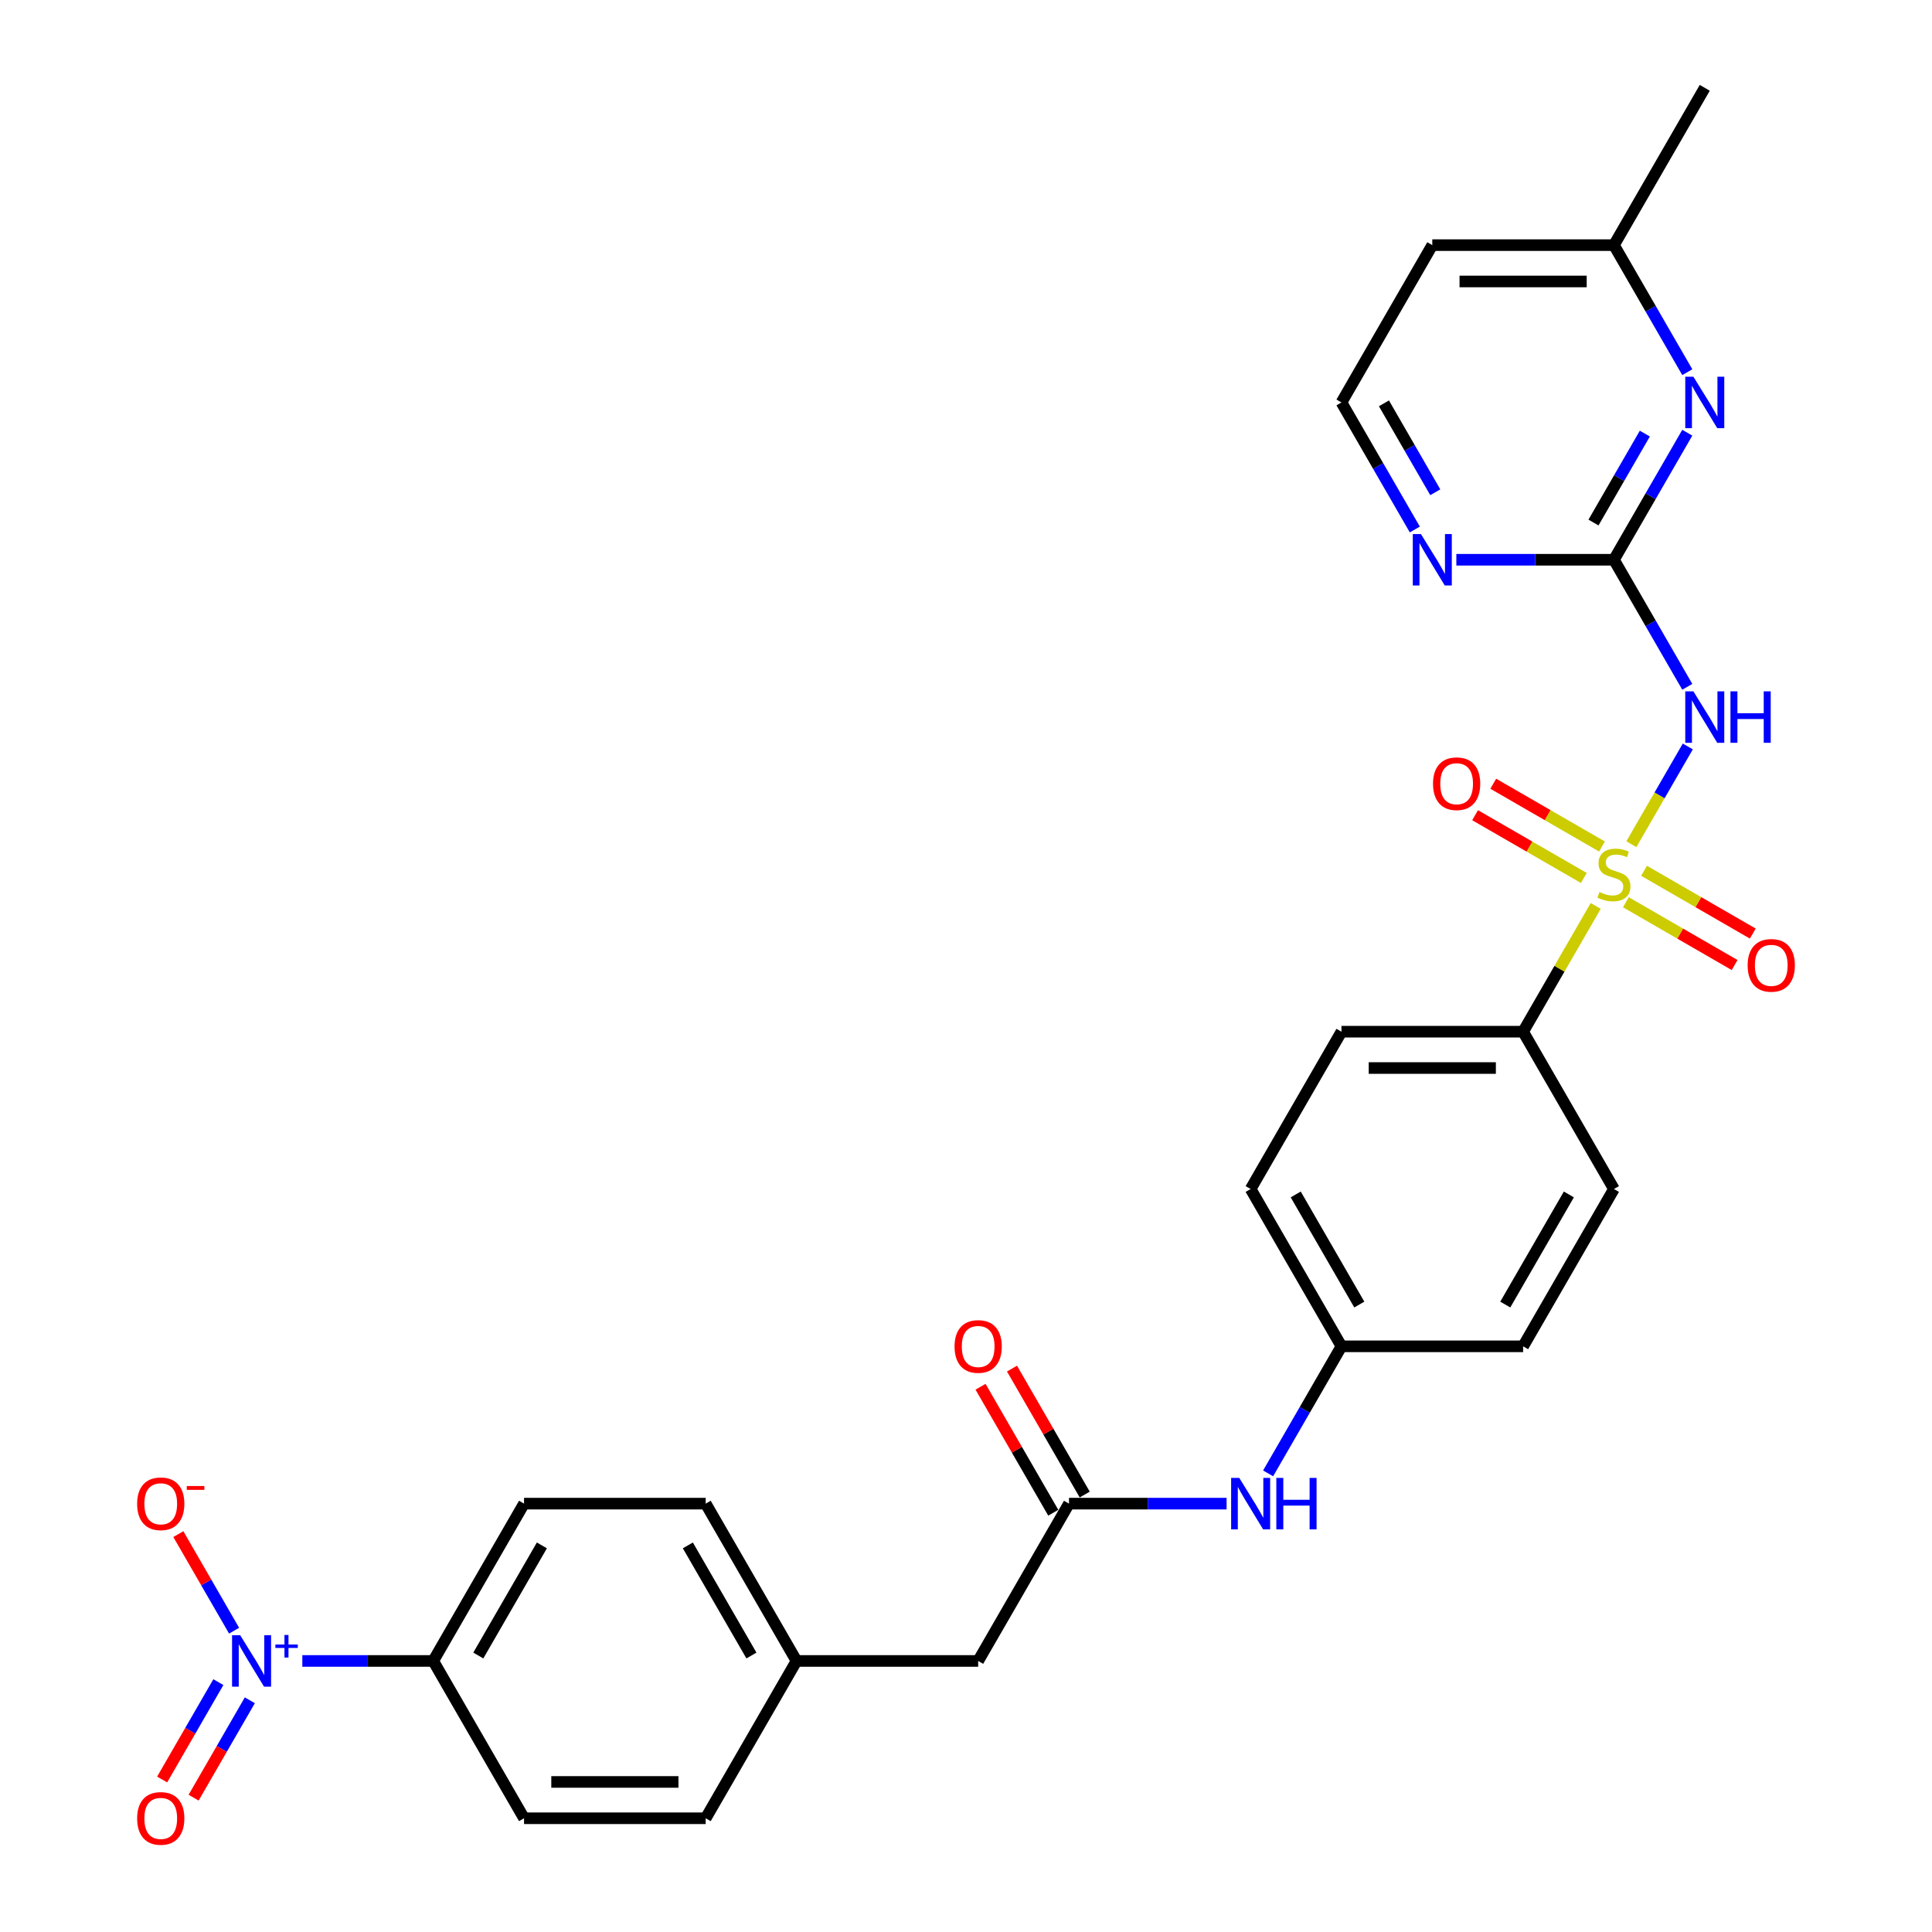 <?xml version='1.0' encoding='iso-8859-1'?>
<svg version='1.1' baseProfile='full'
              xmlns='http://www.w3.org/2000/svg'
                      xmlns:rdkit='http://www.rdkit.org/xml'
                      xmlns:xlink='http://www.w3.org/1999/xlink'
                  xml:space='preserve'
width='1000px' height='1000px' viewBox='0 0 1000 1000'>
<!-- END OF HEADER -->
<rect style='opacity:1.0;fill:#FFFFFF;stroke:none' width='1000' height='1000' x='0' y='0'> </rect>
<path class='bond-0' d='M 844.396,436.953 L 858.998,411.661' style='fill:none;fill-rule:evenodd;stroke:#CCCC00;stroke-width:6px;stroke-linecap:butt;stroke-linejoin:miter;stroke-opacity:1' />
<path class='bond-0' d='M 858.998,411.661 L 873.601,386.368' style='fill:none;fill-rule:evenodd;stroke:#0000FF;stroke-width:6px;stroke-linecap:butt;stroke-linejoin:miter;stroke-opacity:1' />
<path class='bond-4' d='M 825.939,468.921 L 807.151,501.463' style='fill:none;fill-rule:evenodd;stroke:#CCCC00;stroke-width:6px;stroke-linecap:butt;stroke-linejoin:miter;stroke-opacity:1' />
<path class='bond-4' d='M 807.151,501.463 L 788.363,534.005' style='fill:none;fill-rule:evenodd;stroke:#000000;stroke-width:6px;stroke-linecap:butt;stroke-linejoin:miter;stroke-opacity:1' />
<path class='bond-7' d='M 829.187,438.151 L 801.048,421.905' style='fill:none;fill-rule:evenodd;stroke:#CCCC00;stroke-width:6px;stroke-linecap:butt;stroke-linejoin:miter;stroke-opacity:1' />
<path class='bond-7' d='M 801.048,421.905 L 772.909,405.659' style='fill:none;fill-rule:evenodd;stroke:#FF0000;stroke-width:6px;stroke-linecap:butt;stroke-linejoin:miter;stroke-opacity:1' />
<path class='bond-7' d='M 819.785,454.436 L 791.646,438.19' style='fill:none;fill-rule:evenodd;stroke:#CCCC00;stroke-width:6px;stroke-linecap:butt;stroke-linejoin:miter;stroke-opacity:1' />
<path class='bond-7' d='M 791.646,438.19 L 763.507,421.944' style='fill:none;fill-rule:evenodd;stroke:#FF0000;stroke-width:6px;stroke-linecap:butt;stroke-linejoin:miter;stroke-opacity:1' />
<path class='bond-8' d='M 841.56,467.008 L 869.699,483.254' style='fill:none;fill-rule:evenodd;stroke:#CCCC00;stroke-width:6px;stroke-linecap:butt;stroke-linejoin:miter;stroke-opacity:1' />
<path class='bond-8' d='M 869.699,483.254 L 897.839,499.501' style='fill:none;fill-rule:evenodd;stroke:#FF0000;stroke-width:6px;stroke-linecap:butt;stroke-linejoin:miter;stroke-opacity:1' />
<path class='bond-8' d='M 850.962,450.723 L 879.102,466.969' style='fill:none;fill-rule:evenodd;stroke:#CCCC00;stroke-width:6px;stroke-linecap:butt;stroke-linejoin:miter;stroke-opacity:1' />
<path class='bond-8' d='M 879.102,466.969 L 907.241,483.216' style='fill:none;fill-rule:evenodd;stroke:#FF0000;stroke-width:6px;stroke-linecap:butt;stroke-linejoin:miter;stroke-opacity:1' />
<path class='bond-2' d='M 873.341,355.491 L 854.357,322.61' style='fill:none;fill-rule:evenodd;stroke:#0000FF;stroke-width:6px;stroke-linecap:butt;stroke-linejoin:miter;stroke-opacity:1' />
<path class='bond-2' d='M 854.357,322.61 L 835.374,289.73' style='fill:none;fill-rule:evenodd;stroke:#000000;stroke-width:6px;stroke-linecap:butt;stroke-linejoin:miter;stroke-opacity:1' />
<path class='bond-1' d='M 156.486,859.705 L 190.36,859.705' style='fill:none;fill-rule:evenodd;stroke:#0000FF;stroke-width:6px;stroke-linecap:butt;stroke-linejoin:miter;stroke-opacity:1' />
<path class='bond-1' d='M 190.36,859.705 L 224.234,859.705' style='fill:none;fill-rule:evenodd;stroke:#000000;stroke-width:6px;stroke-linecap:butt;stroke-linejoin:miter;stroke-opacity:1' />
<path class='bond-10' d='M 121.168,844.041 L 106.739,819.049' style='fill:none;fill-rule:evenodd;stroke:#0000FF;stroke-width:6px;stroke-linecap:butt;stroke-linejoin:miter;stroke-opacity:1' />
<path class='bond-10' d='M 106.739,819.049 L 92.309,794.056' style='fill:none;fill-rule:evenodd;stroke:#FF0000;stroke-width:6px;stroke-linecap:butt;stroke-linejoin:miter;stroke-opacity:1' />
<path class='bond-12' d='M 113.026,870.668 L 98.477,895.867' style='fill:none;fill-rule:evenodd;stroke:#0000FF;stroke-width:6px;stroke-linecap:butt;stroke-linejoin:miter;stroke-opacity:1' />
<path class='bond-12' d='M 98.477,895.867 L 83.928,921.067' style='fill:none;fill-rule:evenodd;stroke:#FF0000;stroke-width:6px;stroke-linecap:butt;stroke-linejoin:miter;stroke-opacity:1' />
<path class='bond-12' d='M 129.311,880.07 L 114.762,905.27' style='fill:none;fill-rule:evenodd;stroke:#0000FF;stroke-width:6px;stroke-linecap:butt;stroke-linejoin:miter;stroke-opacity:1' />
<path class='bond-12' d='M 114.762,905.27 L 100.213,930.469' style='fill:none;fill-rule:evenodd;stroke:#FF0000;stroke-width:6px;stroke-linecap:butt;stroke-linejoin:miter;stroke-opacity:1' />
<path class='bond-3' d='M 835.374,289.73 L 854.357,256.849' style='fill:none;fill-rule:evenodd;stroke:#000000;stroke-width:6px;stroke-linecap:butt;stroke-linejoin:miter;stroke-opacity:1' />
<path class='bond-3' d='M 854.357,256.849 L 873.341,223.969' style='fill:none;fill-rule:evenodd;stroke:#0000FF;stroke-width:6px;stroke-linecap:butt;stroke-linejoin:miter;stroke-opacity:1' />
<path class='bond-3' d='M 824.784,270.463 L 838.072,247.447' style='fill:none;fill-rule:evenodd;stroke:#000000;stroke-width:6px;stroke-linecap:butt;stroke-linejoin:miter;stroke-opacity:1' />
<path class='bond-3' d='M 838.072,247.447 L 851.361,224.431' style='fill:none;fill-rule:evenodd;stroke:#0000FF;stroke-width:6px;stroke-linecap:butt;stroke-linejoin:miter;stroke-opacity:1' />
<path class='bond-9' d='M 835.374,289.73 L 794.587,289.73' style='fill:none;fill-rule:evenodd;stroke:#000000;stroke-width:6px;stroke-linecap:butt;stroke-linejoin:miter;stroke-opacity:1' />
<path class='bond-9' d='M 794.587,289.73 L 753.801,289.73' style='fill:none;fill-rule:evenodd;stroke:#0000FF;stroke-width:6px;stroke-linecap:butt;stroke-linejoin:miter;stroke-opacity:1' />
<path class='bond-19' d='M 873.341,192.641 L 854.357,159.76' style='fill:none;fill-rule:evenodd;stroke:#0000FF;stroke-width:6px;stroke-linecap:butt;stroke-linejoin:miter;stroke-opacity:1' />
<path class='bond-19' d='M 854.357,159.76 L 835.374,126.88' style='fill:none;fill-rule:evenodd;stroke:#000000;stroke-width:6px;stroke-linecap:butt;stroke-linejoin:miter;stroke-opacity:1' />
<path class='bond-14' d='M 788.363,534.005 L 694.341,534.005' style='fill:none;fill-rule:evenodd;stroke:#000000;stroke-width:6px;stroke-linecap:butt;stroke-linejoin:miter;stroke-opacity:1' />
<path class='bond-14' d='M 774.26,552.809 L 708.445,552.809' style='fill:none;fill-rule:evenodd;stroke:#000000;stroke-width:6px;stroke-linecap:butt;stroke-linejoin:miter;stroke-opacity:1' />
<path class='bond-15' d='M 788.363,534.005 L 835.374,615.43' style='fill:none;fill-rule:evenodd;stroke:#000000;stroke-width:6px;stroke-linecap:butt;stroke-linejoin:miter;stroke-opacity:1' />
<path class='bond-5' d='M 553.309,778.28 L 594.096,778.28' style='fill:none;fill-rule:evenodd;stroke:#000000;stroke-width:6px;stroke-linecap:butt;stroke-linejoin:miter;stroke-opacity:1' />
<path class='bond-5' d='M 594.096,778.28 L 634.882,778.28' style='fill:none;fill-rule:evenodd;stroke:#0000FF;stroke-width:6px;stroke-linecap:butt;stroke-linejoin:miter;stroke-opacity:1' />
<path class='bond-13' d='M 561.452,773.579 L 542.631,740.98' style='fill:none;fill-rule:evenodd;stroke:#000000;stroke-width:6px;stroke-linecap:butt;stroke-linejoin:miter;stroke-opacity:1' />
<path class='bond-13' d='M 542.631,740.98 L 523.81,708.382' style='fill:none;fill-rule:evenodd;stroke:#FF0000;stroke-width:6px;stroke-linecap:butt;stroke-linejoin:miter;stroke-opacity:1' />
<path class='bond-13' d='M 545.167,782.981 L 526.346,750.383' style='fill:none;fill-rule:evenodd;stroke:#000000;stroke-width:6px;stroke-linecap:butt;stroke-linejoin:miter;stroke-opacity:1' />
<path class='bond-13' d='M 526.346,750.383 L 507.525,717.784' style='fill:none;fill-rule:evenodd;stroke:#FF0000;stroke-width:6px;stroke-linecap:butt;stroke-linejoin:miter;stroke-opacity:1' />
<path class='bond-18' d='M 553.309,778.28 L 506.298,859.705' style='fill:none;fill-rule:evenodd;stroke:#000000;stroke-width:6px;stroke-linecap:butt;stroke-linejoin:miter;stroke-opacity:1' />
<path class='bond-6' d='M 224.234,859.705 L 271.244,778.28' style='fill:none;fill-rule:evenodd;stroke:#000000;stroke-width:6px;stroke-linecap:butt;stroke-linejoin:miter;stroke-opacity:1' />
<path class='bond-6' d='M 247.57,856.893 L 280.478,799.896' style='fill:none;fill-rule:evenodd;stroke:#000000;stroke-width:6px;stroke-linecap:butt;stroke-linejoin:miter;stroke-opacity:1' />
<path class='bond-31' d='M 224.234,859.705 L 271.244,941.13' style='fill:none;fill-rule:evenodd;stroke:#000000;stroke-width:6px;stroke-linecap:butt;stroke-linejoin:miter;stroke-opacity:1' />
<path class='bond-21' d='M 732.309,274.066 L 713.325,241.185' style='fill:none;fill-rule:evenodd;stroke:#0000FF;stroke-width:6px;stroke-linecap:butt;stroke-linejoin:miter;stroke-opacity:1' />
<path class='bond-21' d='M 713.325,241.185 L 694.341,208.305' style='fill:none;fill-rule:evenodd;stroke:#000000;stroke-width:6px;stroke-linecap:butt;stroke-linejoin:miter;stroke-opacity:1' />
<path class='bond-21' d='M 742.898,254.799 L 729.61,231.783' style='fill:none;fill-rule:evenodd;stroke:#0000FF;stroke-width:6px;stroke-linecap:butt;stroke-linejoin:miter;stroke-opacity:1' />
<path class='bond-21' d='M 729.61,231.783 L 716.321,208.767' style='fill:none;fill-rule:evenodd;stroke:#000000;stroke-width:6px;stroke-linecap:butt;stroke-linejoin:miter;stroke-opacity:1' />
<path class='bond-11' d='M 656.374,762.616 L 675.358,729.736' style='fill:none;fill-rule:evenodd;stroke:#0000FF;stroke-width:6px;stroke-linecap:butt;stroke-linejoin:miter;stroke-opacity:1' />
<path class='bond-11' d='M 675.358,729.736 L 694.341,696.855' style='fill:none;fill-rule:evenodd;stroke:#000000;stroke-width:6px;stroke-linecap:butt;stroke-linejoin:miter;stroke-opacity:1' />
<path class='bond-24' d='M 694.341,534.005 L 647.331,615.43' style='fill:none;fill-rule:evenodd;stroke:#000000;stroke-width:6px;stroke-linecap:butt;stroke-linejoin:miter;stroke-opacity:1' />
<path class='bond-23' d='M 835.374,615.43 L 788.363,696.855' style='fill:none;fill-rule:evenodd;stroke:#000000;stroke-width:6px;stroke-linecap:butt;stroke-linejoin:miter;stroke-opacity:1' />
<path class='bond-23' d='M 812.037,618.242 L 779.13,675.239' style='fill:none;fill-rule:evenodd;stroke:#000000;stroke-width:6px;stroke-linecap:butt;stroke-linejoin:miter;stroke-opacity:1' />
<path class='bond-16' d='M 271.244,941.13 L 365.266,941.13' style='fill:none;fill-rule:evenodd;stroke:#000000;stroke-width:6px;stroke-linecap:butt;stroke-linejoin:miter;stroke-opacity:1' />
<path class='bond-16' d='M 285.348,922.326 L 351.163,922.326' style='fill:none;fill-rule:evenodd;stroke:#000000;stroke-width:6px;stroke-linecap:butt;stroke-linejoin:miter;stroke-opacity:1' />
<path class='bond-17' d='M 271.244,778.28 L 365.266,778.28' style='fill:none;fill-rule:evenodd;stroke:#000000;stroke-width:6px;stroke-linecap:butt;stroke-linejoin:miter;stroke-opacity:1' />
<path class='bond-22' d='M 506.298,859.705 L 412.277,859.705' style='fill:none;fill-rule:evenodd;stroke:#000000;stroke-width:6px;stroke-linecap:butt;stroke-linejoin:miter;stroke-opacity:1' />
<path class='bond-28' d='M 835.374,126.88 L 882.384,45.455' style='fill:none;fill-rule:evenodd;stroke:#000000;stroke-width:6px;stroke-linecap:butt;stroke-linejoin:miter;stroke-opacity:1' />
<path class='bond-30' d='M 835.374,126.88 L 741.352,126.88' style='fill:none;fill-rule:evenodd;stroke:#000000;stroke-width:6px;stroke-linecap:butt;stroke-linejoin:miter;stroke-opacity:1' />
<path class='bond-30' d='M 821.27,145.684 L 755.455,145.684' style='fill:none;fill-rule:evenodd;stroke:#000000;stroke-width:6px;stroke-linecap:butt;stroke-linejoin:miter;stroke-opacity:1' />
<path class='bond-20' d='M 694.341,696.855 L 647.331,615.43' style='fill:none;fill-rule:evenodd;stroke:#000000;stroke-width:6px;stroke-linecap:butt;stroke-linejoin:miter;stroke-opacity:1' />
<path class='bond-20' d='M 703.575,675.239 L 670.667,618.242' style='fill:none;fill-rule:evenodd;stroke:#000000;stroke-width:6px;stroke-linecap:butt;stroke-linejoin:miter;stroke-opacity:1' />
<path class='bond-29' d='M 694.341,696.855 L 788.363,696.855' style='fill:none;fill-rule:evenodd;stroke:#000000;stroke-width:6px;stroke-linecap:butt;stroke-linejoin:miter;stroke-opacity:1' />
<path class='bond-25' d='M 694.341,208.305 L 741.352,126.88' style='fill:none;fill-rule:evenodd;stroke:#000000;stroke-width:6px;stroke-linecap:butt;stroke-linejoin:miter;stroke-opacity:1' />
<path class='bond-26' d='M 412.277,859.705 L 365.266,941.13' style='fill:none;fill-rule:evenodd;stroke:#000000;stroke-width:6px;stroke-linecap:butt;stroke-linejoin:miter;stroke-opacity:1' />
<path class='bond-27' d='M 412.277,859.705 L 365.266,778.28' style='fill:none;fill-rule:evenodd;stroke:#000000;stroke-width:6px;stroke-linecap:butt;stroke-linejoin:miter;stroke-opacity:1' />
<path class='bond-27' d='M 388.94,856.893 L 356.033,799.896' style='fill:none;fill-rule:evenodd;stroke:#000000;stroke-width:6px;stroke-linecap:butt;stroke-linejoin:miter;stroke-opacity:1' />
<path  class='atom-0' d='M 827.852 461.719
Q 828.153 461.832, 829.394 462.358
Q 830.635 462.885, 831.989 463.223
Q 833.38 463.524, 834.734 463.524
Q 837.254 463.524, 838.721 462.32
Q 840.188 461.079, 840.188 458.936
Q 840.188 457.469, 839.435 456.566
Q 838.721 455.664, 837.593 455.175
Q 836.464 454.686, 834.584 454.122
Q 832.215 453.407, 830.785 452.73
Q 829.394 452.053, 828.378 450.624
Q 827.401 449.195, 827.401 446.788
Q 827.401 443.441, 829.657 441.372
Q 831.951 439.304, 836.464 439.304
Q 839.548 439.304, 843.046 440.771
L 842.181 443.667
Q 838.984 442.35, 836.577 442.35
Q 833.982 442.35, 832.553 443.441
Q 831.124 444.494, 831.162 446.337
Q 831.162 447.766, 831.876 448.631
Q 832.628 449.496, 833.681 449.985
Q 834.772 450.474, 836.577 451.038
Q 838.984 451.79, 840.413 452.542
Q 841.842 453.294, 842.858 454.836
Q 843.911 456.341, 843.911 458.936
Q 843.911 462.621, 841.429 464.615
Q 838.984 466.57, 834.885 466.57
Q 832.515 466.57, 830.71 466.044
Q 828.943 465.555, 826.837 464.69
L 827.852 461.719
' fill='#CCCC00'/>
<path  class='atom-1' d='M 876.499 357.841
L 885.224 371.945
Q 886.089 373.336, 887.48 375.856
Q 888.872 378.376, 888.947 378.526
L 888.947 357.841
L 892.482 357.841
L 892.482 384.468
L 888.834 384.468
L 879.47 369.049
Q 878.379 367.243, 877.213 365.175
Q 876.085 363.107, 875.747 362.467
L 875.747 384.468
L 872.287 384.468
L 872.287 357.841
L 876.499 357.841
' fill='#0000FF'/>
<path  class='atom-1' d='M 895.679 357.841
L 899.29 357.841
L 899.29 369.162
L 912.904 369.162
L 912.904 357.841
L 916.514 357.841
L 916.514 384.468
L 912.904 384.468
L 912.904 372.17
L 899.29 372.17
L 899.29 384.468
L 895.679 384.468
L 895.679 357.841
' fill='#0000FF'/>
<path  class='atom-2' d='M 124.326 846.392
L 133.051 860.495
Q 133.916 861.886, 135.308 864.406
Q 136.7 866.926, 136.775 867.076
L 136.775 846.392
L 140.31 846.392
L 140.31 873.019
L 136.662 873.019
L 127.297 857.599
Q 126.207 855.794, 125.041 853.725
Q 123.913 851.657, 123.574 851.018
L 123.574 873.019
L 120.114 873.019
L 120.114 846.392
L 124.326 846.392
' fill='#0000FF'/>
<path  class='atom-2' d='M 142.544 851.191
L 147.235 851.191
L 147.235 846.252
L 149.32 846.252
L 149.32 851.191
L 154.136 851.191
L 154.136 852.978
L 149.32 852.978
L 149.32 857.943
L 147.235 857.943
L 147.235 852.978
L 142.544 852.978
L 142.544 851.191
' fill='#0000FF'/>
<path  class='atom-4' d='M 876.499 194.991
L 885.224 209.094
Q 886.089 210.486, 887.48 213.006
Q 888.872 215.526, 888.947 215.676
L 888.947 194.991
L 892.482 194.991
L 892.482 221.618
L 888.834 221.618
L 879.47 206.199
Q 878.379 204.393, 877.213 202.325
Q 876.085 200.256, 875.747 199.617
L 875.747 221.618
L 872.287 221.618
L 872.287 194.991
L 876.499 194.991
' fill='#0000FF'/>
<path  class='atom-8' d='M 741.726 405.644
Q 741.726 399.251, 744.885 395.678
Q 748.044 392.105, 753.949 392.105
Q 759.853 392.105, 763.012 395.678
Q 766.171 399.251, 766.171 405.644
Q 766.171 412.113, 762.975 415.799
Q 759.778 419.447, 753.949 419.447
Q 748.082 419.447, 744.885 415.799
Q 741.726 412.151, 741.726 405.644
M 753.949 416.438
Q 758.01 416.438, 760.192 413.73
Q 762.411 410.985, 762.411 405.644
Q 762.411 400.417, 760.192 397.784
Q 758.01 395.114, 753.949 395.114
Q 749.887 395.114, 747.668 397.746
Q 745.487 400.379, 745.487 405.644
Q 745.487 411.022, 747.668 413.73
Q 749.887 416.438, 753.949 416.438
' fill='#FF0000'/>
<path  class='atom-9' d='M 904.576 499.666
Q 904.576 493.272, 907.735 489.7
Q 910.894 486.127, 916.799 486.127
Q 922.703 486.127, 925.862 489.7
Q 929.022 493.272, 929.022 499.666
Q 929.022 506.134, 925.825 509.82
Q 922.628 513.468, 916.799 513.468
Q 910.932 513.468, 907.735 509.82
Q 904.576 506.172, 904.576 499.666
M 916.799 510.459
Q 920.86 510.459, 923.042 507.752
Q 925.261 505.006, 925.261 499.666
Q 925.261 494.438, 923.042 491.806
Q 920.86 489.135, 916.799 489.135
Q 912.737 489.135, 910.518 491.768
Q 908.337 494.401, 908.337 499.666
Q 908.337 505.044, 910.518 507.752
Q 912.737 510.459, 916.799 510.459
' fill='#FF0000'/>
<path  class='atom-10' d='M 735.466 276.416
L 744.192 290.519
Q 745.057 291.911, 746.448 294.431
Q 747.84 296.951, 747.915 297.101
L 747.915 276.416
L 751.45 276.416
L 751.45 303.043
L 747.802 303.043
L 738.437 287.624
Q 737.347 285.818, 736.181 283.75
Q 735.053 281.681, 734.714 281.042
L 734.714 303.043
L 731.254 303.043
L 731.254 276.416
L 735.466 276.416
' fill='#0000FF'/>
<path  class='atom-11' d='M 70.978 778.355
Q 70.978 771.962, 74.138 768.389
Q 77.297 764.816, 83.201 764.816
Q 89.106 764.816, 92.265 768.389
Q 95.424 771.962, 95.424 778.355
Q 95.424 784.824, 92.227 788.51
Q 89.031 792.158, 83.201 792.158
Q 77.334 792.158, 74.138 788.51
Q 70.978 784.862, 70.978 778.355
M 83.201 789.149
Q 87.263 789.149, 89.444 786.441
Q 91.663 783.696, 91.663 778.355
Q 91.663 773.128, 89.444 770.495
Q 87.263 767.825, 83.201 767.825
Q 79.139 767.825, 76.921 770.457
Q 74.739 773.09, 74.739 778.355
Q 74.739 783.733, 76.921 786.441
Q 79.139 789.149, 83.201 789.149
' fill='#FF0000'/>
<path  class='atom-11' d='M 96.665 769.162
L 105.775 769.162
L 105.775 771.148
L 96.665 771.148
L 96.665 769.162
' fill='#FF0000'/>
<path  class='atom-12' d='M 641.445 764.967
L 650.17 779.07
Q 651.035 780.461, 652.427 782.981
Q 653.818 785.501, 653.893 785.651
L 653.893 764.967
L 657.428 764.967
L 657.428 791.593
L 653.78 791.593
L 644.416 776.174
Q 643.325 774.369, 642.159 772.3
Q 641.031 770.232, 640.693 769.592
L 640.693 791.593
L 637.233 791.593
L 637.233 764.967
L 641.445 764.967
' fill='#0000FF'/>
<path  class='atom-12' d='M 660.625 764.967
L 664.236 764.967
L 664.236 776.287
L 677.85 776.287
L 677.85 764.967
L 681.46 764.967
L 681.46 791.593
L 677.85 791.593
L 677.85 779.295
L 664.236 779.295
L 664.236 791.593
L 660.625 791.593
L 660.625 764.967
' fill='#0000FF'/>
<path  class='atom-13' d='M 70.978 941.205
Q 70.978 934.812, 74.138 931.239
Q 77.297 927.666, 83.201 927.666
Q 89.106 927.666, 92.265 931.239
Q 95.424 934.812, 95.424 941.205
Q 95.424 947.674, 92.227 951.36
Q 89.031 955.008, 83.201 955.008
Q 77.334 955.008, 74.138 951.36
Q 70.978 947.712, 70.978 941.205
M 83.201 951.999
Q 87.263 951.999, 89.444 949.291
Q 91.663 946.546, 91.663 941.205
Q 91.663 935.978, 89.444 933.345
Q 87.263 930.675, 83.201 930.675
Q 79.139 930.675, 76.921 933.308
Q 74.739 935.94, 74.739 941.205
Q 74.739 946.583, 76.921 949.291
Q 79.139 951.999, 83.201 951.999
' fill='#FF0000'/>
<path  class='atom-14' d='M 494.075 696.93
Q 494.075 690.537, 497.235 686.964
Q 500.394 683.391, 506.298 683.391
Q 512.203 683.391, 515.362 686.964
Q 518.521 690.537, 518.521 696.93
Q 518.521 703.399, 515.324 707.085
Q 512.128 710.733, 506.298 710.733
Q 500.431 710.733, 497.235 707.085
Q 494.075 703.436, 494.075 696.93
M 506.298 707.724
Q 510.36 707.724, 512.541 705.016
Q 514.76 702.271, 514.76 696.93
Q 514.76 691.703, 512.541 689.07
Q 510.36 686.4, 506.298 686.4
Q 502.237 686.4, 500.018 689.032
Q 497.836 691.665, 497.836 696.93
Q 497.836 702.308, 500.018 705.016
Q 502.237 707.724, 506.298 707.724
' fill='#FF0000'/>
</svg>
